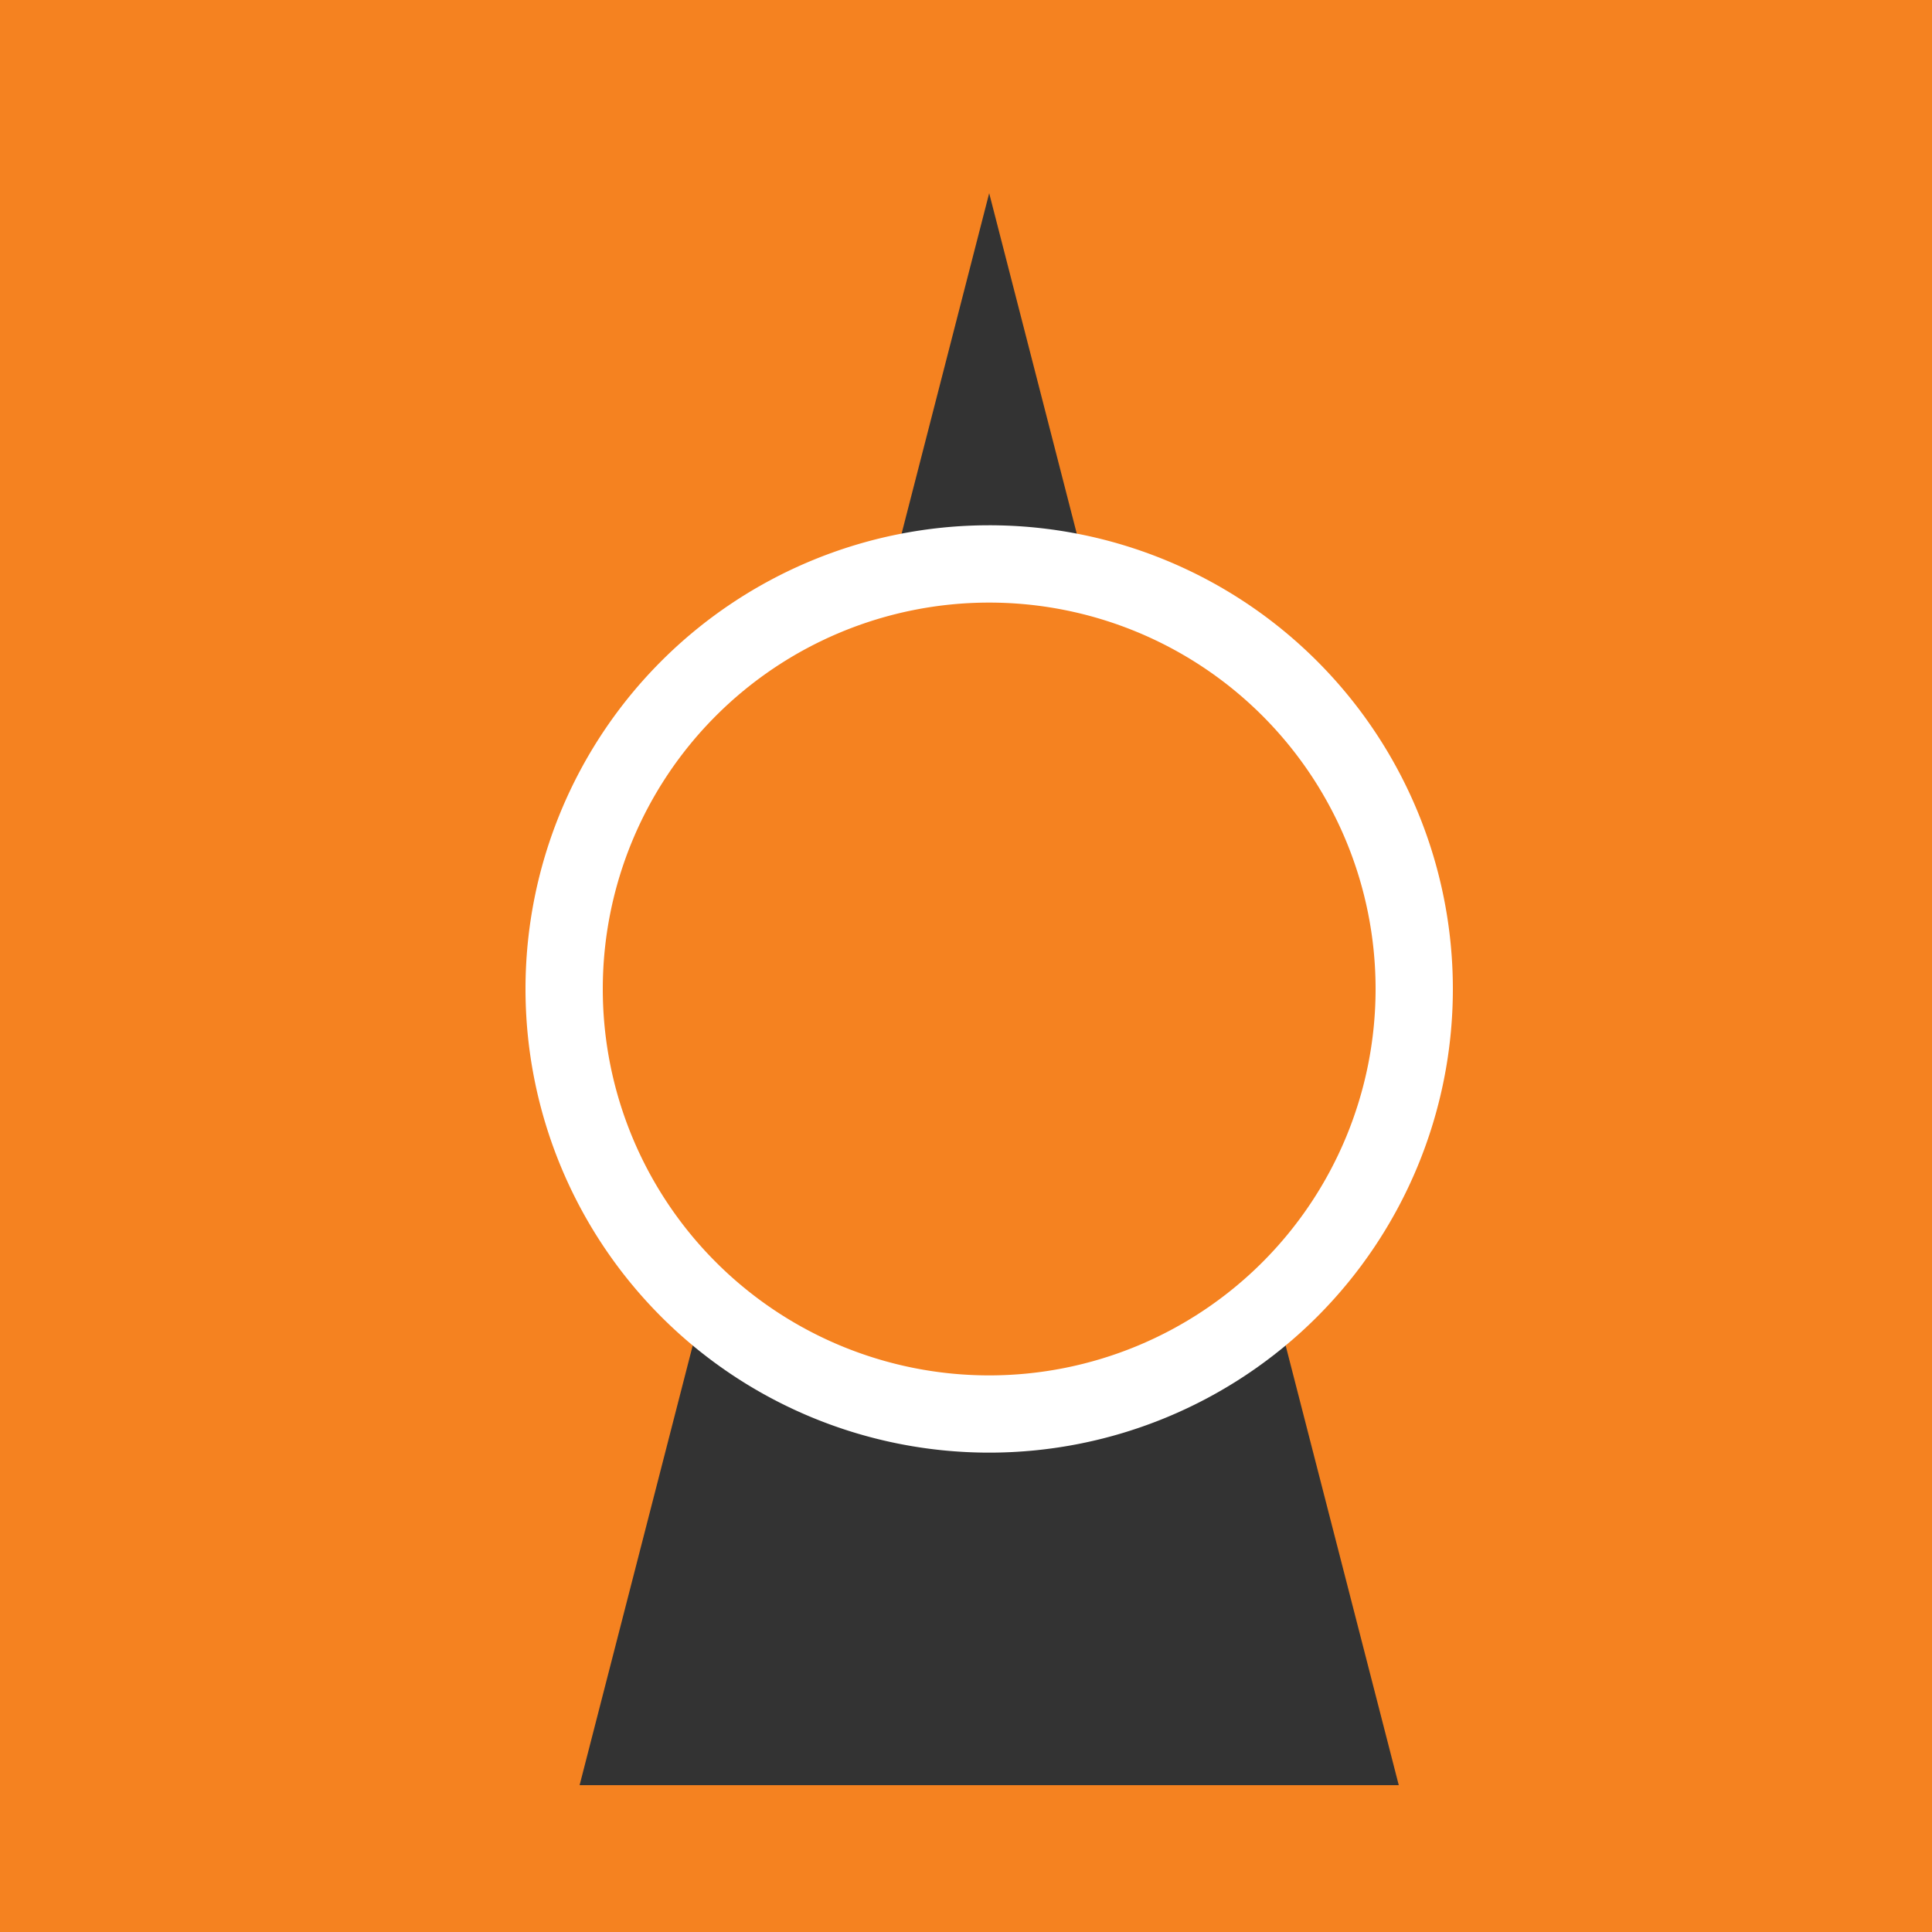 <!--

Generated by DrawGPT.
Free, open source, AI generated images in SVG, PNG, and HTML Canvas format.
https://drawgpt.ai

Created: 2024-02-16T11:36:11.509Z
Link: https://drawgpt.ai/prompt/164341/

-->
<svg xmlns="http://www.w3.org/2000/svg" xmlns:xlink="http://www.w3.org/1999/xlink" width="500" height="500"><defs/><g><rect fill="#f58220" stroke="none" x="0" y="0" width="512" height="512"/><path fill="#333333" stroke="none" paint-order="stroke fill markers" d=" M 256 50 L 150 462 L 256 462 L 362 462 L 256 50"/><path fill="#ffffff" stroke="none" paint-order="stroke fill markers" d=" M 376 256 A 120 120 0 1 1 376 255.88"/><path fill="#f58220" stroke="none" paint-order="stroke fill markers" d=" M 356 256 A 100 100 0 1 1 356 255.9"/></g></svg>